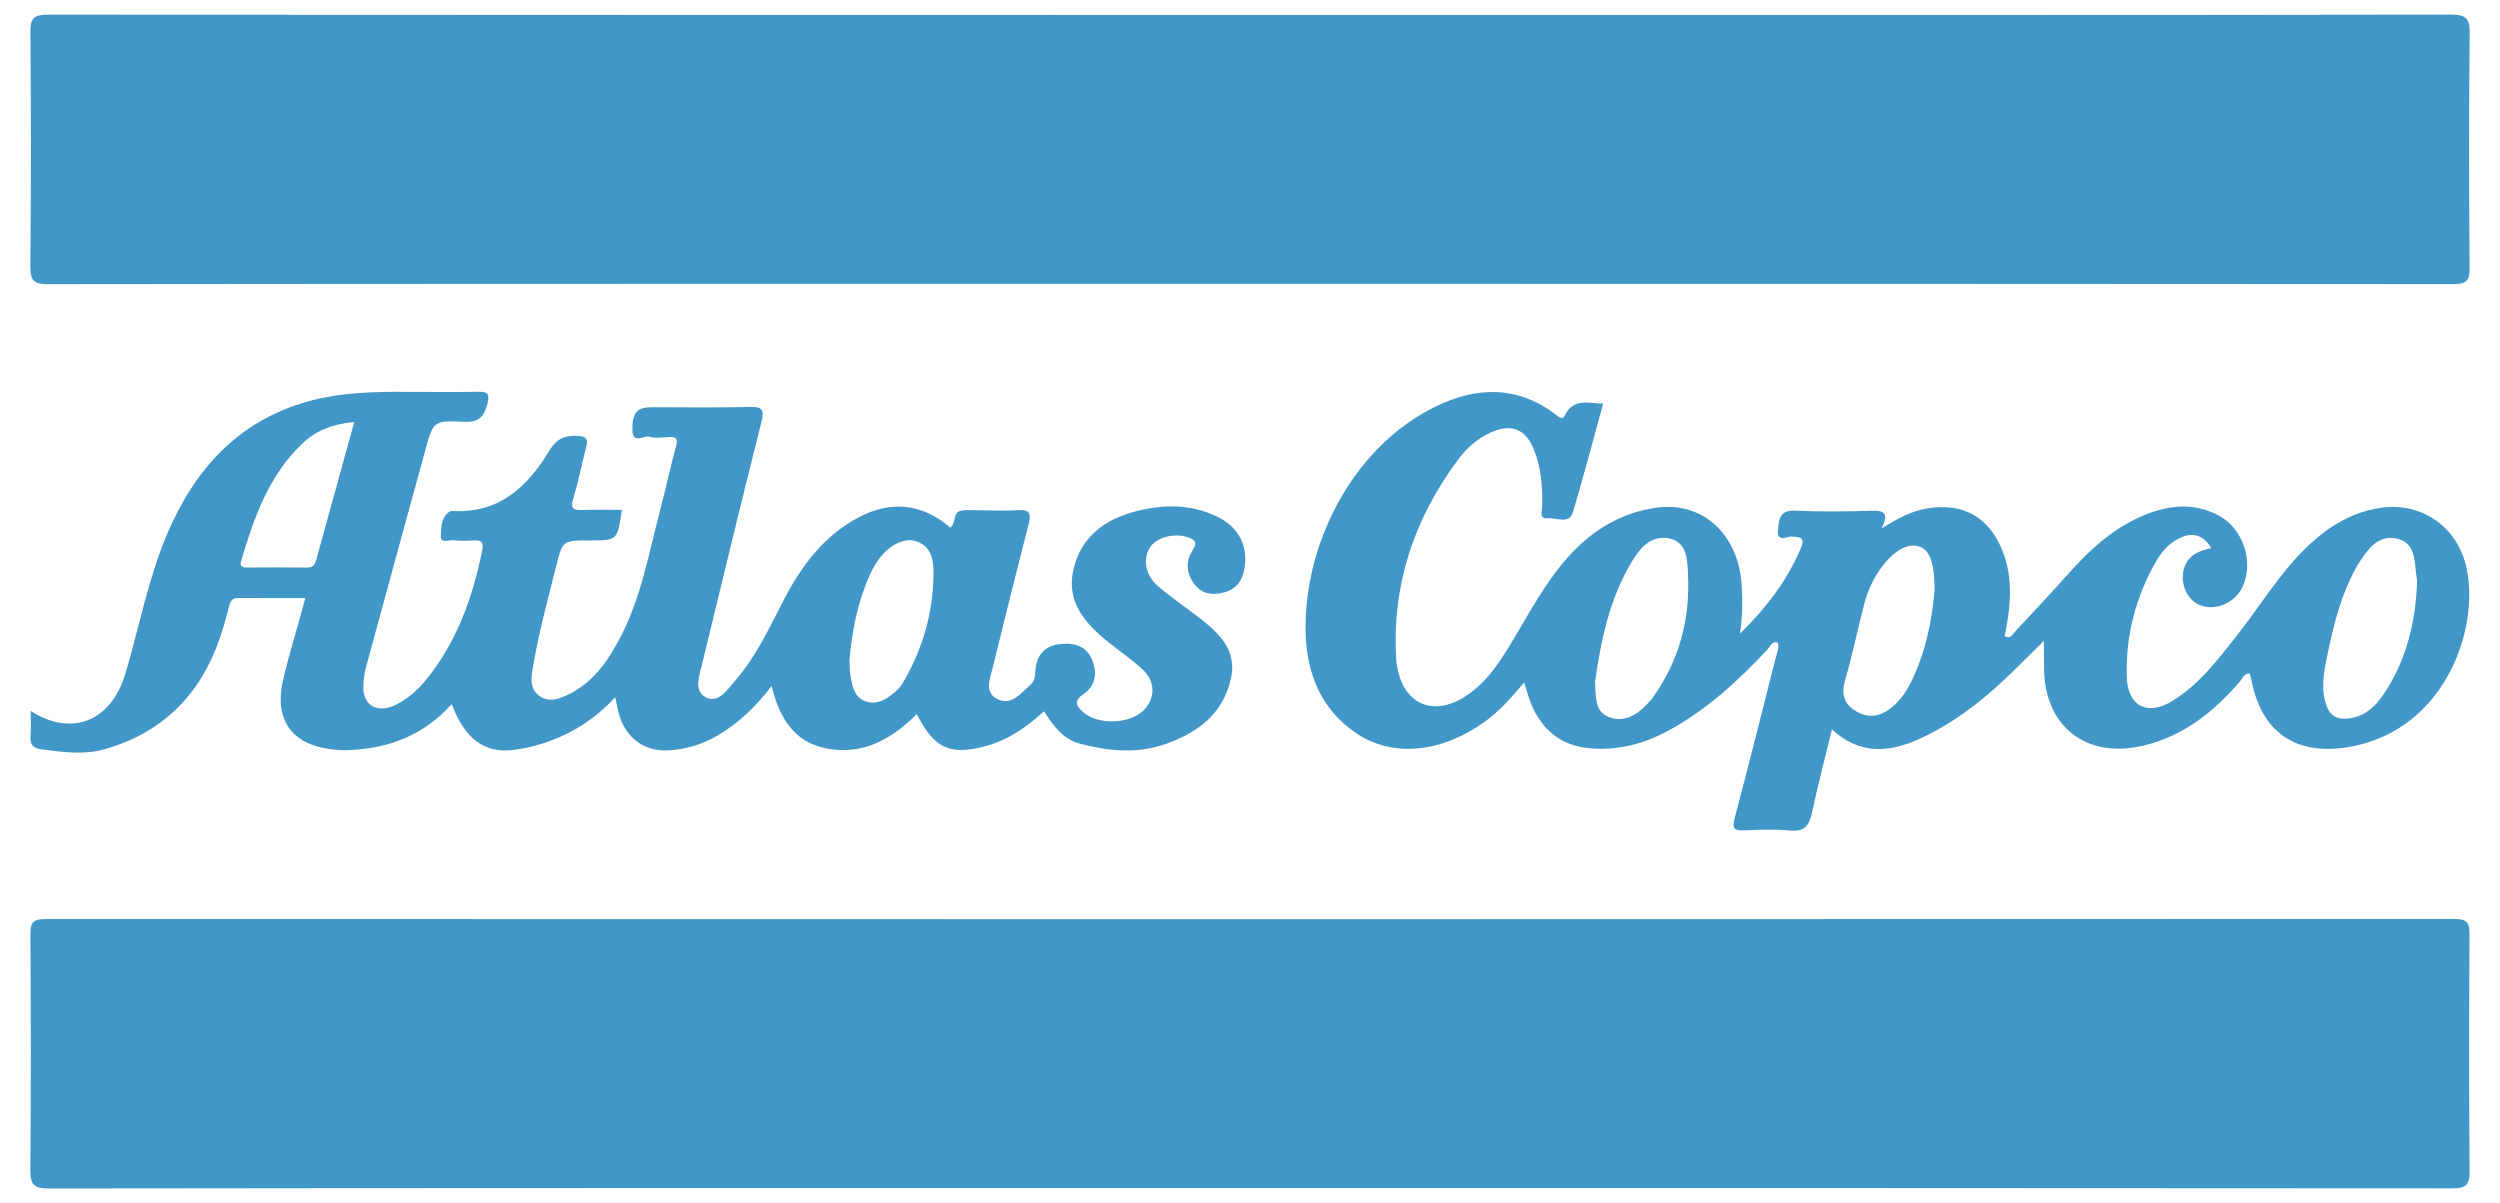 <?xml version="1.0" encoding="utf-8"?>
<!-- Generator: Adobe Illustrator 28.1.0, SVG Export Plug-In . SVG Version: 6.00 Build 0)  -->
<svg version="1.1" id="Layer_1" xmlns="http://www.w3.org/2000/svg" xmlns:xlink="http://www.w3.org/1999/xlink" x="0px" y="0px"
	 viewBox="0 0 408.96 196.82" style="enable-background:new 0 0 408.96 196.82;" xml:space="preserve">
<style type="text/css">
	.st0{fill:#4197C7;}
</style>
<g>
	<g>
		<g>
			<path class="st0" d="M7.93,46.49c65.47-0.08,130.95-0.06,196.42-0.06c65.64,0,131.28-0.01,196.92,0.05
				c2.23,0,2.74-0.56,2.72-2.74c-0.11-12.74-0.13-25.48,0.01-38.22c0.03-2.48-0.54-3.14-3.1-3.13
				c-51.06,0.09-102.12,0.06-153.19,0.06c-79.97,0-159.93,0.01-239.9-0.05c-2.3,0-2.86,0.61-2.84,2.87
				c0.11,12.74,0.12,25.48-0.01,38.22C4.94,45.87,5.49,46.5,7.93,46.49z"/>
			<path class="st0" d="M403.97,152.85c0.01-1.89-0.38-2.52-2.42-2.52c-131.36,0.05-262.72,0.05-394.09,0.01
				c-1.94,0-2.5,0.46-2.49,2.45c0.09,12.82,0.11,25.65-0.01,38.47c-0.02,2.43,0.45,3.16,3.07,3.16
				c65.39-0.09,130.78-0.07,196.17-0.07c65.64,0,131.28-0.01,196.92,0.05c2.25,0,2.89-0.53,2.87-2.84
				C403.87,178.67,403.9,165.76,403.97,152.85z"/>
			<path class="st0" d="M195.32,95.48c1.25,1.74,3.02,1.93,4.92,1.43c1.99-0.52,3-1.9,3.33-3.91c0.61-3.66-0.91-6.73-4.33-8.42
				c-4.33-2.15-8.86-2.11-13.4-0.95c-5.08,1.3-9,4.17-10.24,9.5c-1.23,5.29,1.87,8.83,5.67,11.88c1.88,1.51,3.89,2.88,5.65,4.51
				c2.12,1.97,2.09,4.7,0.18,6.65c-2.25,2.3-7.53,2.48-9.92,0.32c-1.04-0.94-1.63-1.8,0-2.9c2.12-1.43,2.36-3.61,1.42-5.77
				c-1.02-2.35-3.22-2.75-5.5-2.42c-2.41,0.35-3.56,1.97-3.73,4.32c-0.06,0.84-0.07,1.67-0.78,2.28c-1.54,1.33-3.05,3.42-5.28,2.43
				c-2.42-1.07-1.35-3.44-0.89-5.32c1.91-7.83,3.87-15.65,5.87-23.46c0.4-1.58,0.18-2.33-1.68-2.2c-1.99,0.14-4,0.03-6,0.03
				c-1.17,0-2.37-0.15-3.49,0.09c-1.32,0.28-0.64,2.1-1.68,2.73c-4.46-3.87-9.58-4.47-14.82-1.75c-5.72,2.97-9.39,7.82-12.3,13.38
				c-2.43,4.64-4.58,9.46-8.08,13.44c-1.26,1.43-2.74,3.79-4.8,2.7c-2-1.06-1.03-3.61-0.57-5.5c3.17-13.17,6.37-26.33,9.67-39.47
				c0.5-1.99,0.26-2.59-1.91-2.53c-5.33,0.14-10.66,0.04-15.99,0.05c-2.44,0-3.25,0.86-3.19,3.81c0.05,2.29,1.87,0.74,2.82,1.01
				c1,0.29,2.15,0.11,3.23,0.05c1.17-0.06,1.39,0.34,1.1,1.46c-0.94,3.53-1.73,7.11-2.65,10.64c-1.83,6.99-3.08,14.16-6.46,20.65
				c-1.94,3.74-4.28,7.17-8.15,9.18c-1.64,0.85-3.48,1.65-5.18,0.37c-1.62-1.23-1.25-3.14-0.95-4.87
				c0.95-5.49,2.41-10.87,3.76-16.27c1.06-4.23,1.05-4.24,5.4-4.24c4.65,0,4.65,0,5.35-5c-2.18,0-4.34-0.06-6.49,0.02
				c-1.4,0.05-1.95-0.2-1.47-1.8c0.83-2.78,1.4-5.64,2.12-8.46c0.3-1.19,0.19-1.78-1.31-1.87c-2.12-0.12-3.51,0.43-4.68,2.38
				c-3.51,5.83-8.07,10.21-15.55,9.92c-0.25-0.01-0.55-0.06-0.74,0.06c-1.5,0.93-1.41,2.62-1.49,3.98
				c-0.08,1.37,1.38,0.64,2.14,0.74c1.07,0.13,2.17,0.09,3.24,0.02c1.18-0.07,1.67,0.26,1.41,1.55c-1.36,6.74-3.5,13.18-7.44,18.9
				c-1.81,2.62-3.83,5.07-6.79,6.47c-3.09,1.46-5.39,0.02-5.23-3.26c0.05-0.99,0.18-1.99,0.44-2.95c3.2-11.79,6.43-23.57,9.66-35.35
				c1.32-4.84,1.33-5,6.31-4.76c2.41,0.12,3.31-0.74,3.88-2.93c0.46-1.75-0.06-2.01-1.58-1.98c-3.83,0.06-7.66,0.04-11.49,0.01
				c-5.42-0.03-10.85,0.08-16.11,1.52c-11.5,3.15-18.65,11.05-23.19,21.69c-3.14,7.38-4.58,15.27-6.86,22.91
				c-2.31,7.74-8.73,10.42-15.48,6.07c0,1.43,0.09,2.74-0.02,4.03c-0.13,1.43,0.33,2.08,1.83,2.27c3.4,0.44,6.85,0.93,10.17,0
				c9.53-2.66,15.76-8.89,18.96-18.2c0.59-1.73,1.09-3.49,1.53-5.27c0.21-0.86,0.57-1.31,1.5-1.3c3.57,0.02,7.14,0.01,10.96,0.01
				c-0.31,1.11-0.56,1.98-0.79,2.85c-0.98,3.61-2.1,7.19-2.91,10.83c-1.21,5.45,0.87,9.27,5.65,10.6c1.83,0.51,3.72,0.68,5.67,0.57
				c6.34-0.36,11.84-2.51,16.32-7.49c2.18,5.73,5.38,8.04,10.01,7.5c2.66-0.31,5.2-1.05,7.66-2.12c3.38-1.47,6.32-3.55,9.08-6.5
				c0.27,1.23,0.41,2.02,0.63,2.78c1.12,3.9,4.17,6.17,8.2,5.89c2.84-0.19,5.54-1,8.03-2.49c3.37-2.02,6.18-4.66,8.72-8.04
				c1.41,5.79,4.14,9.73,10.1,10.4c5.58,0.62,9.85-2.03,13.65-5.79c2.86,5.65,5.46,6.77,11.2,5.25c3.74-0.99,6.75-3.11,9.61-5.71
				c1.52,2.33,3.1,4.57,5.85,5.29c4.64,1.22,9.37,1.7,14.01,0.07c5.28-1.85,9.49-4.97,10.74-10.8c0.95-4.42-1.77-7.19-4.91-9.63
				c-2.36-1.84-4.85-3.53-7.12-5.48c-2.04-1.75-2.42-4.49-1.2-6.31c1.09-1.63,3.93-2.34,6.1-1.64c1.37,0.44,1.65,0.92,0.79,2.25
				C193.92,91.86,194.09,93.77,195.32,95.48z M51.73,91.58c-0.22,0.8-0.55,1.29-1.51,1.27c-3.24-0.05-6.48-0.03-9.72-0.01
				c-0.77,0-1.34-0.09-1.05-1.09c2.08-7.04,4.49-13.93,9.99-19.18c2.23-2.13,4.97-3.23,8.51-3.53
				C55.81,76.76,53.76,84.17,51.73,91.58z M152.7,94.09c-0.08,6.34-1.84,12.28-5.08,17.74c-0.33,0.56-0.83,1.05-1.33,1.47
				c-1.3,1.1-2.75,2.01-4.54,1.48c-1.9-0.56-2.26-2.3-2.58-3.94c-0.18-0.89-0.14-1.82-0.21-2.8c0.4-4.85,1.35-9.63,3.4-14.15
				c0.34-0.75,0.76-1.48,1.23-2.16c1.68-2.47,4.27-3.86,6.26-3.2C152.55,89.42,152.73,91.91,152.7,94.09z"/>
			<path class="st0" d="M334.37,109.19c0.02,9.64,6.89,15.01,16.25,12.78c6.55-1.55,11.47-5.49,15.75-10.43
				c0.45-0.51,0.65-1.34,1.61-1.4c0.1,0.34,0.23,0.65,0.29,0.97c1.64,8.81,7.43,12.64,16.24,11.04
				c15.68-2.84,21.36-19.81,18.85-29.77c-1.62-6.41-7.45-10.3-13.98-9.3c-5.08,0.78-9.1,3.45-12.64,7.02
				c-4.13,4.17-7.14,9.2-10.75,13.77c-3.15,3.99-6.21,8.09-10.63,10.8c-4.13,2.53-7.32,0.82-7.45-3.97
				c-0.19-6.72,1.44-13.02,4.78-18.85c0.97-1.69,2.25-3.13,4.07-3.92c2.03-0.88,3.68-0.39,4.96,1.72c-1.85,0.42-3.46,1.01-4.24,2.79
				c-1.05,2.36-0.04,5.41,2.17,6.45c2.53,1.18,5.85-0.12,7.16-2.82c1.96-4.03,0.17-9.54-3.78-11.69c-3.98-2.16-8.03-1.81-12.05-0.2
				c-4.99,2-8.88,5.48-12.41,9.43c-2.94,3.29-5.95,6.52-8.96,9.74c-0.39,0.41-0.69,1.21-1.68,0.74c0.09-0.47,0.18-0.95,0.27-1.43
				c0.78-4.22,1.01-8.42-0.62-12.53c-2.23-5.63-6.57-7.98-12.5-6.93c-2.53,0.45-4.7,1.65-7.28,3.24c1.17-2.33,0.59-2.95-1.48-2.89
				c-4.24,0.13-8.5,0.18-12.74-0.01c-2.59-0.12-2.59,1.69-2.74,3.23c-0.2,2,1.51,0.96,2.27,1c1.47,0.09,2.21,0.17,1.45,1.96
				c-2.26,5.37-5.76,9.84-9.93,13.93c0.4-2.62,0.44-5.2,0.29-7.77c-0.47-8.54-6.45-13.96-14.1-12.82
				c-5.04,0.75-9.28,3.04-12.89,6.57c-4.22,4.14-7,9.28-9.97,14.29c-2.08,3.51-4.18,7.05-7.56,9.51
				c-5.78,4.21-11.13,1.88-11.97-5.17c-0.01-0.08-0.02-0.17-0.02-0.25c-0.77-12.23,2.87-23.12,10.13-32.86
				c1.4-1.88,3.16-3.44,5.33-4.42c3.31-1.49,5.67-0.6,7.04,2.77c1.21,2.98,1.43,6.13,1.36,9.31c-0.02,0.84-0.57,2.12,0.97,1.96
				c1.4-0.15,3.44,1.13,4.1-1.1c1.72-5.81,3.26-11.67,4.92-17.66c-2.45-0.02-4.89-0.95-6.26,1.92c-0.37,0.77-0.89,0.36-1.4-0.04
				c-6.25-4.81-12.91-4.72-19.71-1.42c-13.84,6.72-21.74,22.92-21.3,37.22c0.21,6.58,2.54,12.39,8.3,16.26
				c5.92,3.99,13.88,3.21,20.98-1.88c2.43-1.74,4.36-3.97,6.46-6.45c0.45,1.39,0.71,2.44,1.11,3.43c1.74,4.3,4.87,6.9,9.54,7.34
				c4.6,0.43,8.9-0.68,12.96-2.89c6.23-3.39,11.36-8.1,16.16-13.23c0.46-0.49,0.71-1.39,1.69-1.19c0.32,0.79-0.05,1.47-0.23,2.19
				c-2.26,8.86-4.46,17.73-6.8,26.57c-0.44,1.67-0.07,2.04,1.53,1.98c2.5-0.1,5.01-0.21,7.49,0.03c2.33,0.22,3.17-0.73,3.62-2.87
				c0.95-4.49,2.13-8.94,3.28-13.67c4.59,4.21,9.34,3.77,14.22,1.59c3.67-1.64,6.98-3.84,10.12-6.36c3.6-2.89,6.79-6.23,10.31-9.71
				C334.37,106.58,334.36,107.89,334.37,109.19z M380.93,106.16c0.95-4.56,2.17-9.04,4.42-13.17c0.12-0.22,0.24-0.44,0.37-0.65
				c1.52-2.35,3.23-4.97,6.39-4.23c3.26,0.76,2.81,4.07,3.25,6.62c0.06,0.32,0.01,0.66,0.01,1c-0.28,6.07-1.68,11.83-4.92,17.03
				c-1.38,2.21-3.03,4.21-5.83,4.7c-2.5,0.43-3.72-0.42-4.31-2.92C379.64,111.67,380.36,108.91,380.93,106.16z M270.1,114.47
				c-0.25,0.33-0.57,0.6-0.86,0.91c-1.67,1.76-3.75,2.81-6.05,1.92c-2.35-0.9-2.12-3.3-2.26-5.81c0.93-6.53,2.29-13.35,5.93-19.48
				c1.36-2.29,3.14-4.47,6.07-3.95c3.04,0.54,3.09,3.45,3.2,5.8C276.51,101.41,274.63,108.35,270.1,114.47z M312.79,111.22
				c-0.83,1.74-1.87,3.35-3.4,4.56c-1.78,1.42-3.73,1.8-5.77,0.57c-1.97-1.19-2.47-2.78-1.79-5.09c1.21-4.13,2.06-8.37,3.15-12.55
				c0.57-2.18,1.53-4.21,2.9-6.02c2.06-2.74,4.33-3.94,6.19-3.24c1.61,0.6,2.41,2.64,2.39,7.06
				C316.12,100.99,315.14,106.27,312.79,111.22z"/>
		</g>
	</g>
</g>
</svg>
